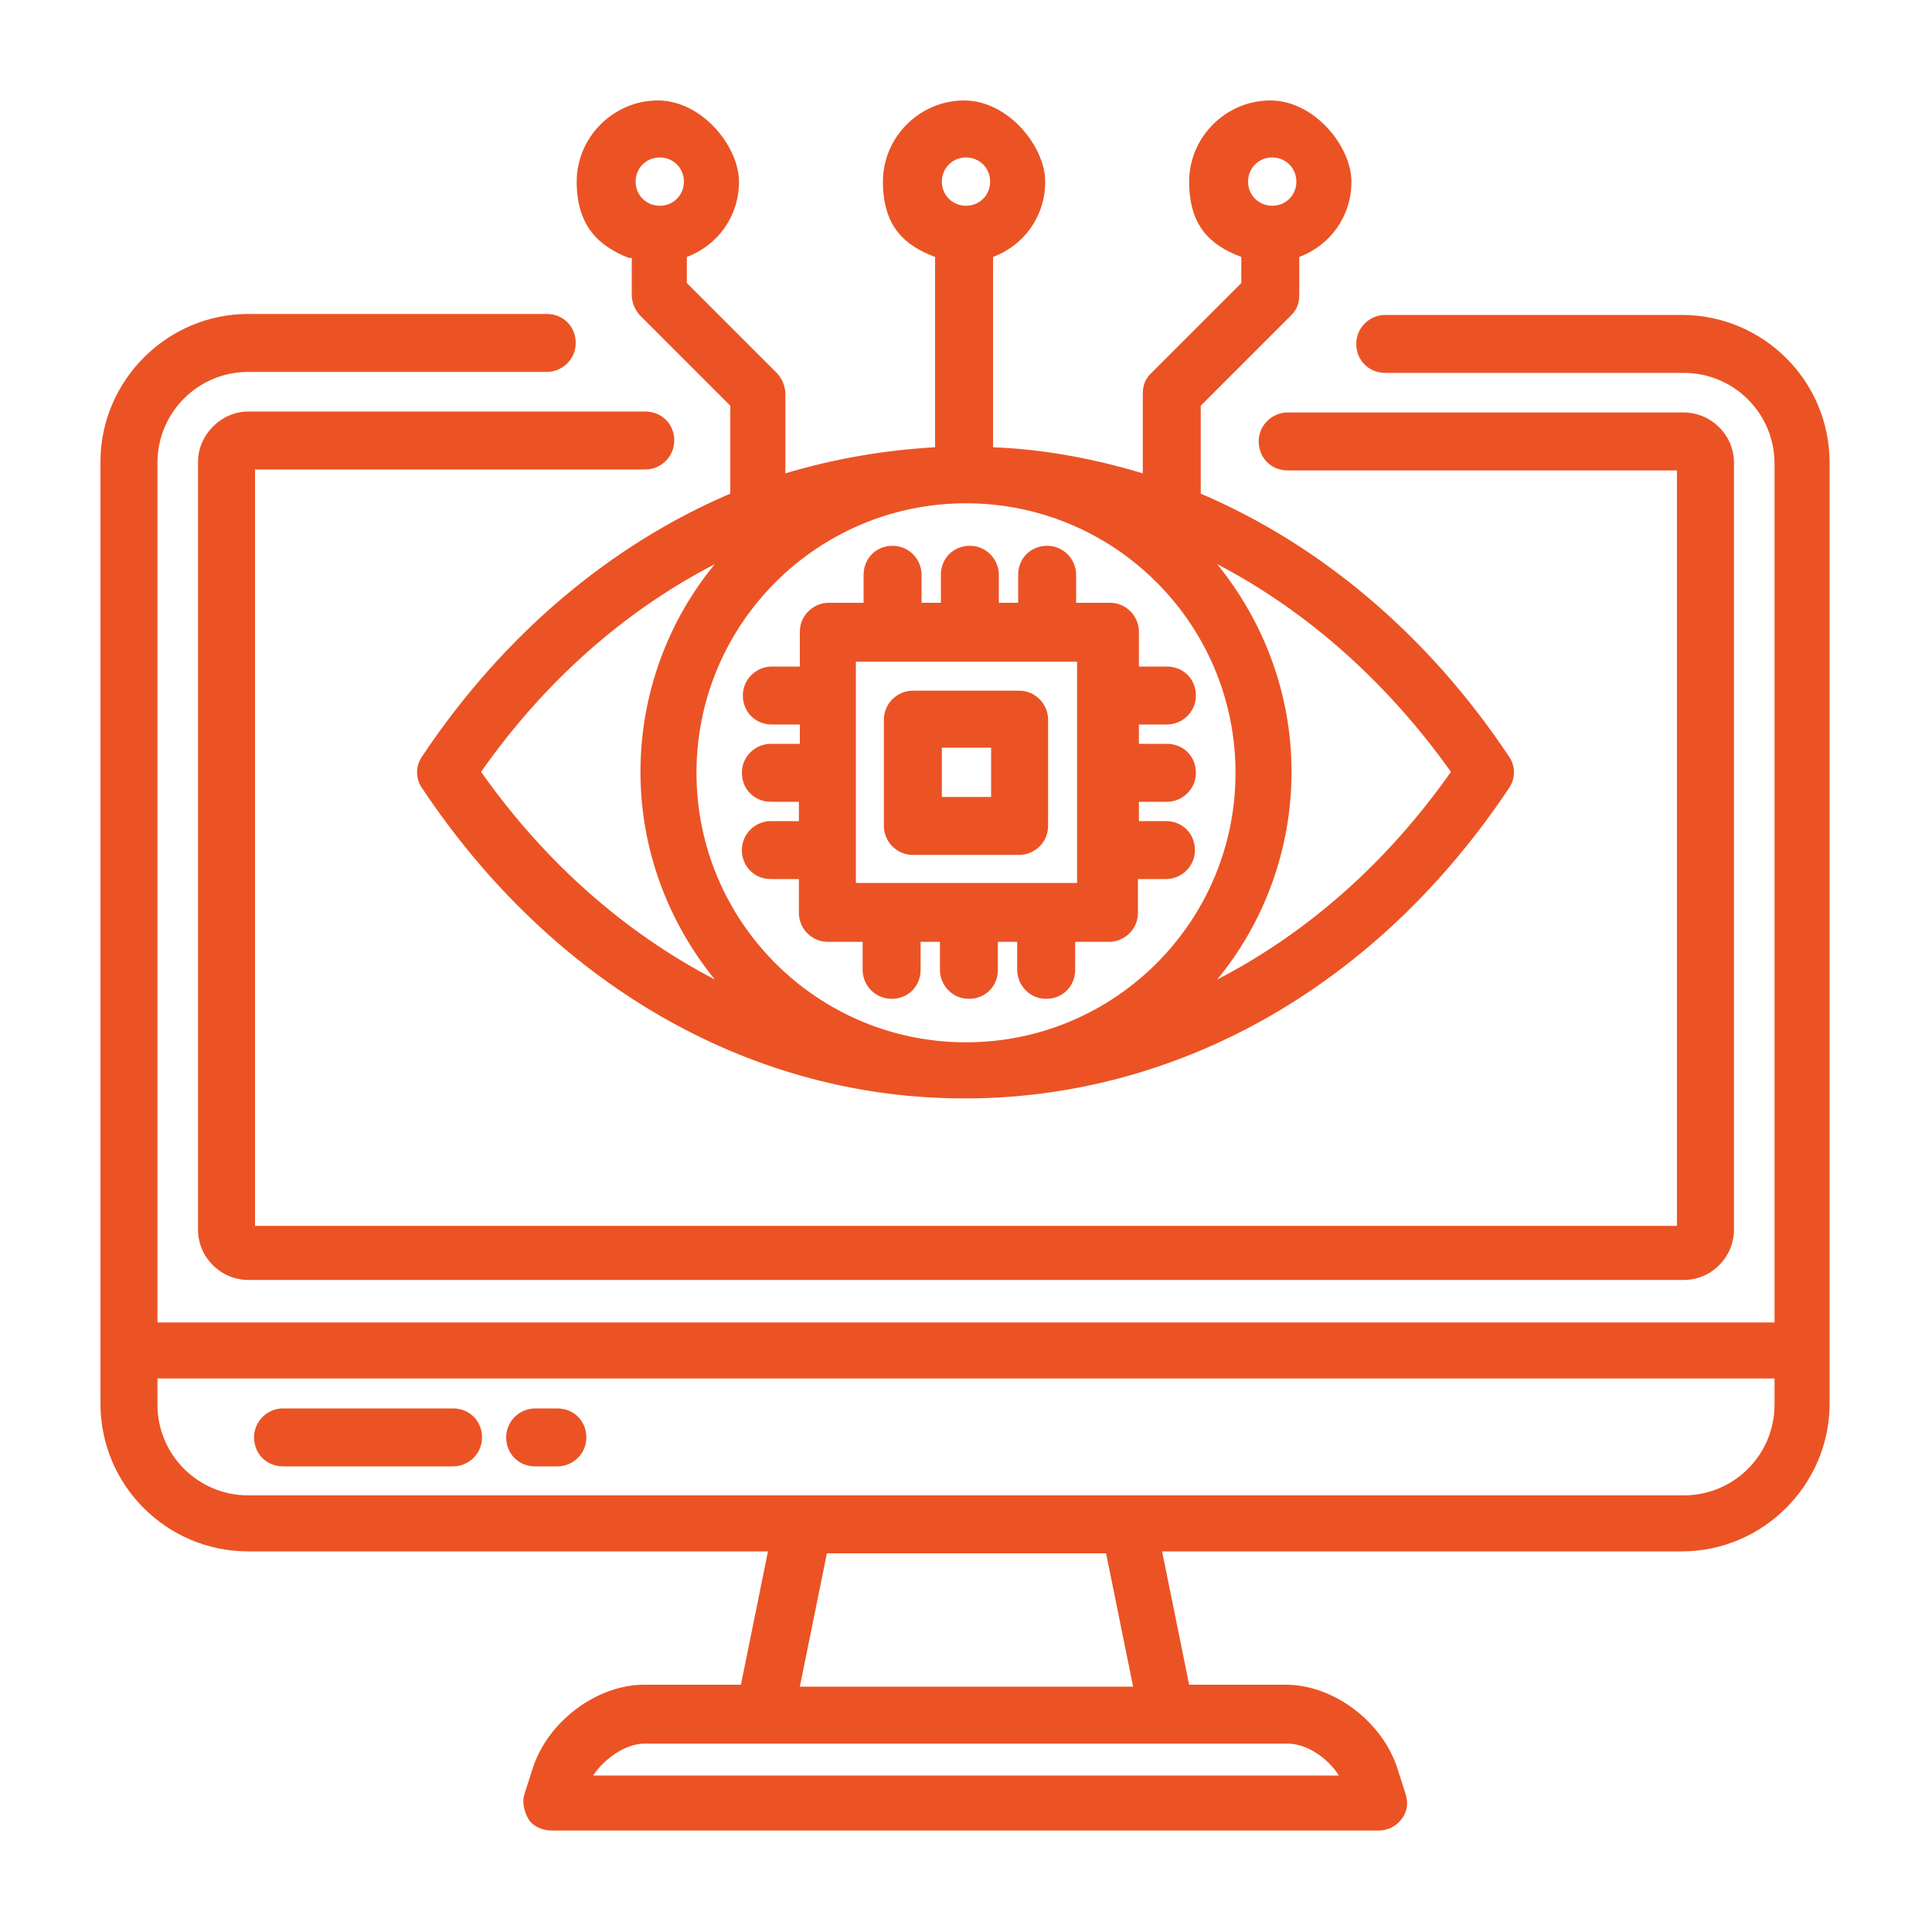 <?xml version="1.0" encoding="UTF-8"?>
<svg xmlns="http://www.w3.org/2000/svg" version="1.1" viewBox="0 0 200 200">
  <defs>
    <style>
      .cls-1 {
        fill: #eb5324;
      }
    </style>
  </defs>
  <!-- Generator: Adobe Illustrator 28.7.1, SVG Export Plug-In . SVG Version: 1.2.0 Build 142)  -->
  <g>
    <g id="Layer_1">
      <g id="Layer_1-2" data-name="Layer_1">
        <g>
          <path class="cls-1" d="M29.3,151.8h17.6c1.6,0,3-1.3,3-3s-1.3-3-3-3h-17.6c-1.6,0-3,1.3-3,3s1.3,3,3,3Z"/>
          <path class="cls-1" d="M174.3,32.6h-30.9c-1.6,0-3,1.3-3,3s1.3,3,3,3h30.9c5.2,0,9.4,4.2,9.4,9.4v88.9H16.3V47.9c0-5.2,4.2-9.4,9.4-9.4h30.9c1.6,0,3-1.3,3-3s-1.3-3-3-3h-30.9c-8.4,0-15.3,6.9-15.3,15.3v97.5c0,8.5,6.9,15.3,15.3,15.3h53.8l-2.8,13.8h-10c-5,0-10.1,3.9-11.6,8.8l-.8,2.5c-.3.9,0,1.9.4,2.6s1.4,1.2,2.4,1.2h85.6c.9,0,1.8-.4,2.4-1.2s.7-1.7.4-2.6l-.8-2.5c-1.5-4.9-6.6-8.8-11.6-8.8h-10l-2.8-13.8h53.8c8.4,0,15.3-6.9,15.3-15.3V47.9c0-8.5-6.9-15.3-15.3-15.3h.2ZM133.3,180.5c1.9,0,4.1,1.4,5.3,3.3H61.4c1.2-1.8,3.4-3.3,5.3-3.3h66.6ZM114.5,160.8l2.8,13.8h-34.5l2.8-13.8h29-.1ZM183.7,145.4c0,5.2-4.2,9.4-9.4,9.4H25.7c-5.2,0-9.4-4.2-9.4-9.4v-2.7h167.4v2.7Z"/>
          <path class="cls-1" d="M55.4,151.8h2.3c1.6,0,3-1.3,3-3s-1.3-3-3-3h-2.3c-1.6,0-3,1.3-3,3s1.3,3,3,3Z"/>
          <path class="cls-1" d="M79.8,77c-1.6,0-3,1.3-3,3s1.3,3,3,3h2.9v2h-2.9c-1.6,0-3,1.3-3,3s1.3,3,3,3h2.9v3.5c0,1.6,1.3,3,3,3h3.6v2.9c0,1.6,1.3,3,3,3s3-1.3,3-3v-2.9h2v2.9c0,1.6,1.3,3,3,3s3-1.3,3-3v-2.9h2v2.9c0,1.6,1.3,3,3,3s3-1.3,3-3v-2.9h3.5c1.6,0,3-1.3,3-3v-3.5h2.9c1.6,0,3-1.3,3-3s-1.3-3-3-3h-2.8v-2h2.9c1.6,0,3-1.3,3-3s-1.3-3-3-3h-2.9v-2h2.9c1.6,0,3-1.3,3-3s-1.3-3-3-3h-2.9v-3.6c0-1.6-1.3-3-3-3h-3.5v-2.9c0-1.6-1.3-3-3-3s-3,1.3-3,3v2.9h-2v-2.9c0-1.6-1.3-3-3-3s-3,1.3-3,3v2.9h-2v-2.9c0-1.6-1.3-3-3-3s-3,1.3-3,3v2.9h-3.6c-1.6,0-3,1.3-3,3v3.6h-2.9c-1.6,0-3,1.3-3,3s1.3,3,3,3h2.9v2h-3ZM88.6,68.5h22.9v22.9h-22.9v-22.9Z"/>
          <path class="cls-1" d="M66.8,48.6c1.6,0,3-1.3,3-3s-1.3-3-3-3H25.7c-2.8,0-5.2,2.4-5.2,5.2v79.5c0,2.9,2.4,5.2,5.2,5.2h148.6c2.9,0,5.2-2.4,5.2-5.2V47.9c0-2.9-2.4-5.2-5.2-5.2h-41c-1.6,0-3,1.3-3,3s1.3,3,3,3h40.3v78.2H26.4V48.6h40.4Z"/>
          <path class="cls-1" d="M105.5,71.5h-11c-1.6,0-3,1.3-3,3v11c0,1.6,1.3,3,3,3h11c1.6,0,3-1.3,3-3v-11c0-1.6-1.3-3-3-3ZM102.6,82.5h-5.1v-5.1h5.1v5.1Z"/>
          <path class="cls-1" d="M65.4,26.6v3.9c0,.8.3,1.5.8,2.1l9.4,9.4v9.1c-12.4,5.3-23.5,14.6-31.9,27.2-.7,1-.7,2.3,0,3.3,13.4,20.1,33.5,31.8,55.2,32.1h2.1c21.7-.4,41.8-12,55.2-32.1.7-1,.7-2.3,0-3.3-8.4-12.6-19.5-21.9-31.9-27.2v-9.1l9.4-9.4c.6-.6.8-1.3.8-2.1v-3.9c3.2-1.2,5.4-4.2,5.4-7.8s-3.8-8.4-8.4-8.4-8.4,3.8-8.4,8.4,2.2,6.6,5.4,7.8v2.7l-9.4,9.4c-.6.6-.8,1.3-.8,2.1v8.2c-5-1.5-10.2-2.5-15.5-2.7v-19.7c3.2-1.2,5.4-4.2,5.4-7.8s-3.8-8.4-8.4-8.4-8.4,3.8-8.4,8.4,2.2,6.6,5.4,7.8v19.7c-5.3.3-10.5,1.2-15.5,2.7v-8.2c0-.8-.3-1.5-.8-2.1l-9.4-9.4v-2.7c3.2-1.2,5.4-4.2,5.4-7.8s-3.8-8.4-8.4-8.4-8.4,3.8-8.4,8.4,2.3,6.7,5.4,7.9h.3ZM131.7,16.3c1.4,0,2.5,1.1,2.5,2.5s-1.1,2.5-2.5,2.5-2.5-1.1-2.5-2.5,1.1-2.5,2.5-2.5ZM49.8,79.9c6.6-9.4,14.9-16.7,24.2-21.5-4.8,5.8-7.7,13.4-7.7,21.5s2.9,15.6,7.7,21.5c-9.2-4.8-17.5-12-24.2-21.5h0ZM150.2,79.9c-6.6,9.4-14.9,16.7-24.2,21.5,4.8-5.8,7.7-13.4,7.7-21.5s-2.9-15.6-7.7-21.5c9.2,4.8,17.5,12.1,24.2,21.5h0ZM100,16.3c1.4,0,2.5,1.1,2.5,2.5s-1.1,2.5-2.5,2.5-2.5-1.1-2.5-2.5,1.1-2.5,2.5-2.5ZM100,52.1c15.4,0,27.9,12.5,27.9,27.9s-12.5,27.9-27.9,27.9-27.9-12.5-27.9-27.9,12.5-27.9,27.9-27.9ZM68.3,16.3c1.4,0,2.5,1.1,2.5,2.5s-1.1,2.5-2.5,2.5-2.5-1.1-2.5-2.5,1.1-2.5,2.5-2.5Z"/>
        </g>
      </g>
    </g>
  </g>
</svg>